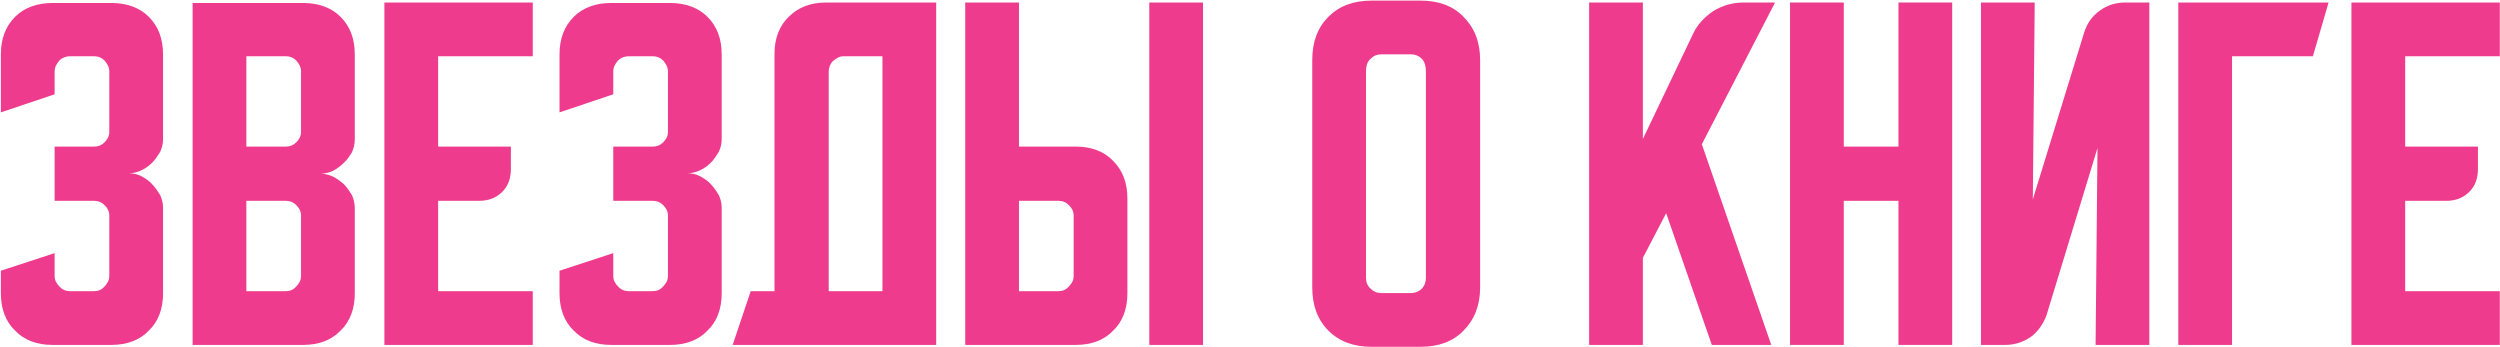 <?xml version="1.0" encoding="UTF-8" standalone="no"?> <svg xmlns="http://www.w3.org/2000/svg" xmlns:xlink="http://www.w3.org/1999/xlink" xmlns:serif="http://www.serif.com/" width="100%" height="100%" viewBox="0 0 1447 201" version="1.1" xml:space="preserve" style="fill-rule:evenodd;clip-rule:evenodd;stroke-linejoin:round;stroke-miterlimit:2;"> <g transform="matrix(1,0,0,1,-2597.84,-1871.69)"> <g transform="matrix(1.835,0,0,1.835,-3185.28,-1652.46)"> <g transform="matrix(150,0,0,150,3148.09,2029.31)"> <path d="M0.138,-0.193L0.138,-0.145C0.138,-0.136 0.142,-0.129 0.148,-0.123C0.154,-0.116 0.162,-0.113 0.17,-0.113L0.221,-0.113C0.23,-0.113 0.237,-0.116 0.243,-0.123C0.249,-0.129 0.253,-0.136 0.253,-0.145L0.253,-0.272C0.253,-0.281 0.249,-0.288 0.243,-0.294C0.237,-0.3 0.23,-0.303 0.221,-0.303L0.138,-0.303L0.138,-0.417L0.221,-0.417C0.23,-0.417 0.237,-0.42 0.243,-0.426C0.249,-0.432 0.253,-0.439 0.253,-0.448L0.253,-0.575C0.253,-0.584 0.249,-0.591 0.243,-0.598C0.237,-0.604 0.23,-0.607 0.221,-0.607L0.17,-0.607C0.162,-0.607 0.154,-0.604 0.148,-0.598C0.142,-0.591 0.138,-0.584 0.138,-0.575L0.138,-0.527L0.025,-0.489L0.025,-0.611C0.025,-0.644 0.035,-0.67 0.055,-0.69C0.074,-0.709 0.101,-0.719 0.133,-0.719L0.258,-0.719C0.29,-0.719 0.317,-0.709 0.336,-0.69C0.356,-0.67 0.366,-0.644 0.366,-0.611L0.366,-0.432C0.366,-0.423 0.364,-0.415 0.36,-0.406C0.355,-0.398 0.35,-0.39 0.343,-0.383C0.337,-0.377 0.329,-0.371 0.32,-0.367C0.312,-0.363 0.303,-0.361 0.294,-0.361C0.303,-0.361 0.312,-0.359 0.32,-0.355C0.329,-0.35 0.337,-0.345 0.343,-0.338C0.35,-0.331 0.355,-0.323 0.36,-0.315C0.364,-0.306 0.366,-0.298 0.366,-0.289L0.366,-0.108C0.366,-0.076 0.356,-0.049 0.336,-0.03C0.317,-0.01 0.29,-0 0.258,-0L0.133,-0C0.101,-0 0.074,-0.01 0.055,-0.03C0.035,-0.049 0.025,-0.076 0.025,-0.108L0.025,-0.156L0.138,-0.193Z" style="fill:rgb(238,59,141);fill-rule:nonzero;"></path> </g> <g transform="matrix(150,0,0,150,3208.57,2029.31)"> <path d="M0.025,-0.719L0.258,-0.719C0.29,-0.719 0.317,-0.709 0.336,-0.69C0.356,-0.67 0.366,-0.644 0.366,-0.611L0.366,-0.432C0.366,-0.423 0.364,-0.414 0.36,-0.405C0.355,-0.397 0.35,-0.389 0.343,-0.383C0.336,-0.376 0.328,-0.37 0.32,-0.366C0.311,-0.362 0.303,-0.36 0.294,-0.36C0.303,-0.36 0.311,-0.358 0.32,-0.354C0.328,-0.35 0.336,-0.344 0.343,-0.338C0.35,-0.331 0.355,-0.323 0.36,-0.315C0.364,-0.306 0.366,-0.297 0.366,-0.288L0.366,-0.108C0.366,-0.076 0.356,-0.049 0.336,-0.03C0.317,-0.01 0.29,-0 0.258,-0L0.025,-0L0.025,-0.719ZM0.138,-0.303L0.138,-0.113L0.221,-0.113C0.23,-0.113 0.237,-0.116 0.243,-0.123C0.249,-0.129 0.253,-0.136 0.253,-0.145L0.253,-0.272C0.253,-0.281 0.249,-0.288 0.243,-0.294C0.237,-0.3 0.23,-0.303 0.221,-0.303L0.138,-0.303ZM0.221,-0.417C0.23,-0.417 0.237,-0.42 0.243,-0.426C0.249,-0.432 0.253,-0.439 0.253,-0.448L0.253,-0.575C0.253,-0.584 0.249,-0.591 0.243,-0.598C0.237,-0.604 0.23,-0.607 0.221,-0.607L0.138,-0.607L0.138,-0.417L0.221,-0.417Z" style="fill:rgb(238,59,141);fill-rule:nonzero;"></path> </g> <g transform="matrix(150,0,0,150,3269.06,2029.31)"> <path d="M0.025,-0.72L0.337,-0.72L0.337,-0.607L0.138,-0.607L0.138,-0.417L0.291,-0.417L0.291,-0.37C0.291,-0.35 0.285,-0.334 0.273,-0.322C0.26,-0.309 0.244,-0.303 0.224,-0.303L0.138,-0.303L0.138,-0.113L0.337,-0.113L0.337,-0L0.025,-0L0.025,-0.72Z" style="fill:rgb(238,59,141);fill-rule:nonzero;"></path> </g> <g transform="matrix(150,0,0,150,3324.3,2029.31)"> <path d="M0.138,-0.193L0.138,-0.145C0.138,-0.136 0.142,-0.129 0.148,-0.123C0.154,-0.116 0.162,-0.113 0.17,-0.113L0.221,-0.113C0.23,-0.113 0.237,-0.116 0.243,-0.123C0.249,-0.129 0.253,-0.136 0.253,-0.145L0.253,-0.272C0.253,-0.281 0.249,-0.288 0.243,-0.294C0.237,-0.3 0.23,-0.303 0.221,-0.303L0.138,-0.303L0.138,-0.417L0.221,-0.417C0.23,-0.417 0.237,-0.42 0.243,-0.426C0.249,-0.432 0.253,-0.439 0.253,-0.448L0.253,-0.575C0.253,-0.584 0.249,-0.591 0.243,-0.598C0.237,-0.604 0.23,-0.607 0.221,-0.607L0.17,-0.607C0.162,-0.607 0.154,-0.604 0.148,-0.598C0.142,-0.591 0.138,-0.584 0.138,-0.575L0.138,-0.527L0.025,-0.489L0.025,-0.611C0.025,-0.644 0.035,-0.67 0.055,-0.69C0.074,-0.709 0.101,-0.719 0.133,-0.719L0.258,-0.719C0.29,-0.719 0.317,-0.709 0.336,-0.69C0.356,-0.67 0.366,-0.644 0.366,-0.611L0.366,-0.432C0.366,-0.423 0.364,-0.415 0.36,-0.406C0.355,-0.398 0.35,-0.39 0.343,-0.383C0.337,-0.377 0.329,-0.371 0.32,-0.367C0.312,-0.363 0.303,-0.361 0.294,-0.361C0.303,-0.361 0.312,-0.359 0.32,-0.355C0.329,-0.35 0.337,-0.345 0.343,-0.338C0.35,-0.331 0.355,-0.323 0.36,-0.315C0.364,-0.306 0.366,-0.298 0.366,-0.289L0.366,-0.108C0.366,-0.076 0.356,-0.049 0.336,-0.03C0.317,-0.01 0.29,-0 0.258,-0L0.133,-0C0.101,-0 0.074,-0.01 0.055,-0.03C0.035,-0.049 0.025,-0.076 0.025,-0.108L0.025,-0.156L0.138,-0.193Z" style="fill:rgb(238,59,141);fill-rule:nonzero;"></path> </g> <g transform="matrix(150,0,0,150,3382.66,2029.31)"> <path d="M0.038,-0.113L0.088,-0.113L0.088,-0.612C0.088,-0.644 0.098,-0.671 0.118,-0.69C0.138,-0.71 0.164,-0.72 0.197,-0.72L0.428,-0.72L0.428,-0L0,-0L0.038,-0.113ZM0.315,-0.113L0.315,-0.607L0.233,-0.607C0.225,-0.607 0.218,-0.603 0.211,-0.597C0.205,-0.591 0.202,-0.583 0.202,-0.575L0.202,-0.113L0.315,-0.113Z" style="fill:rgb(238,59,141);fill-rule:nonzero;"></path> </g> <g transform="matrix(150,0,0,150,3452.27,2029.31)"> <path d="M0.138,-0.72L0.138,-0.417L0.258,-0.417C0.29,-0.417 0.317,-0.407 0.336,-0.387C0.356,-0.367 0.366,-0.341 0.366,-0.308L0.366,-0.108C0.366,-0.076 0.356,-0.049 0.336,-0.03C0.317,-0.01 0.29,-0 0.258,-0L0.025,-0L0.025,-0.72L0.138,-0.72ZM0.412,-0L0.412,-0.72L0.525,-0.72L0.525,-0L0.412,-0ZM0.138,-0.303L0.138,-0.113L0.221,-0.113C0.23,-0.113 0.237,-0.116 0.243,-0.123C0.249,-0.129 0.253,-0.136 0.253,-0.145L0.253,-0.272C0.253,-0.281 0.249,-0.288 0.243,-0.294C0.237,-0.3 0.23,-0.303 0.221,-0.303L0.138,-0.303Z" style="fill:rgb(238,59,141);fill-rule:nonzero;"></path> </g> <g transform="matrix(150,0,0,150,3561.73,2029.31)"> <path d="M0.025,-0.599C0.025,-0.637 0.036,-0.667 0.059,-0.69C0.082,-0.713 0.112,-0.724 0.15,-0.724L0.253,-0.724C0.29,-0.724 0.321,-0.713 0.343,-0.69C0.366,-0.667 0.378,-0.637 0.378,-0.599L0.378,-0.121C0.378,-0.083 0.366,-0.053 0.343,-0.03C0.321,-0.007 0.29,0.004 0.253,0.004L0.15,0.004C0.112,0.004 0.082,-0.007 0.059,-0.03C0.036,-0.053 0.025,-0.083 0.025,-0.121L0.025,-0.599ZM0.17,-0.109L0.233,-0.109C0.241,-0.109 0.249,-0.112 0.255,-0.118C0.261,-0.124 0.264,-0.132 0.264,-0.141L0.264,-0.575C0.264,-0.587 0.261,-0.596 0.255,-0.602C0.249,-0.608 0.241,-0.611 0.233,-0.611L0.17,-0.611C0.161,-0.611 0.154,-0.608 0.148,-0.602C0.141,-0.596 0.138,-0.587 0.138,-0.575L0.138,-0.141C0.138,-0.132 0.141,-0.124 0.148,-0.118C0.154,-0.112 0.161,-0.109 0.17,-0.109Z" style="fill:rgb(238,59,141);fill-rule:nonzero;"></path> </g> <g transform="matrix(150,0,0,150,3649.06,2029.31)"> <path d="M0.138,-0.72L0.138,-0.433L0.243,-0.653C0.252,-0.673 0.267,-0.689 0.286,-0.702C0.306,-0.714 0.327,-0.72 0.35,-0.72L0.416,-0.72L0.262,-0.422L0.408,-0L0.283,-0L0.187,-0.277L0.138,-0.183L0.138,-0L0.025,-0L0.025,-0.72L0.138,-0.72Z" style="fill:rgb(238,59,141);fill-rule:nonzero;"></path> </g> <g transform="matrix(150,0,0,150,3712.43,2029.31)"> <path d="M0.025,-0.72L0.138,-0.72L0.138,-0.417L0.253,-0.417L0.253,-0.72L0.366,-0.72L0.366,-0L0.253,-0L0.253,-0.303L0.138,-0.303L0.138,-0L0.025,-0L0.025,-0.72Z" style="fill:rgb(238,59,141);fill-rule:nonzero;"></path> </g> <g transform="matrix(150,0,0,150,3772.66,2029.31)"> <path d="M0.025,-0L0.025,-0.72L0.138,-0.72L0.134,-0.306L0.242,-0.657C0.248,-0.676 0.259,-0.692 0.275,-0.703C0.29,-0.714 0.308,-0.72 0.328,-0.72L0.379,-0.72L0.379,-0L0.266,-0L0.27,-0.414L0.163,-0.063C0.156,-0.044 0.145,-0.028 0.13,-0.017C0.114,-0.006 0.096,-0 0.076,-0L0.025,-0Z" style="fill:rgb(238,59,141);fill-rule:nonzero;"></path> </g> <g transform="matrix(150,0,0,150,3834.9,2029.31)"> <path d="M0.341,-0.72L0.308,-0.607L0.138,-0.607L0.138,-0L0.025,-0L0.025,-0.72L0.341,-0.72Z" style="fill:rgb(238,59,141);fill-rule:nonzero;"></path> </g> <g transform="matrix(150,0,0,150,3889.51,2029.31)"> <path d="M0.025,-0.72L0.337,-0.72L0.337,-0.607L0.138,-0.607L0.138,-0.417L0.291,-0.417L0.291,-0.37C0.291,-0.35 0.285,-0.334 0.273,-0.322C0.26,-0.309 0.244,-0.303 0.224,-0.303L0.138,-0.303L0.138,-0.113L0.337,-0.113L0.337,-0L0.025,-0L0.025,-0.72Z" style="fill:rgb(238,59,141);fill-rule:nonzero;"></path> </g> </g> </g> </svg> 